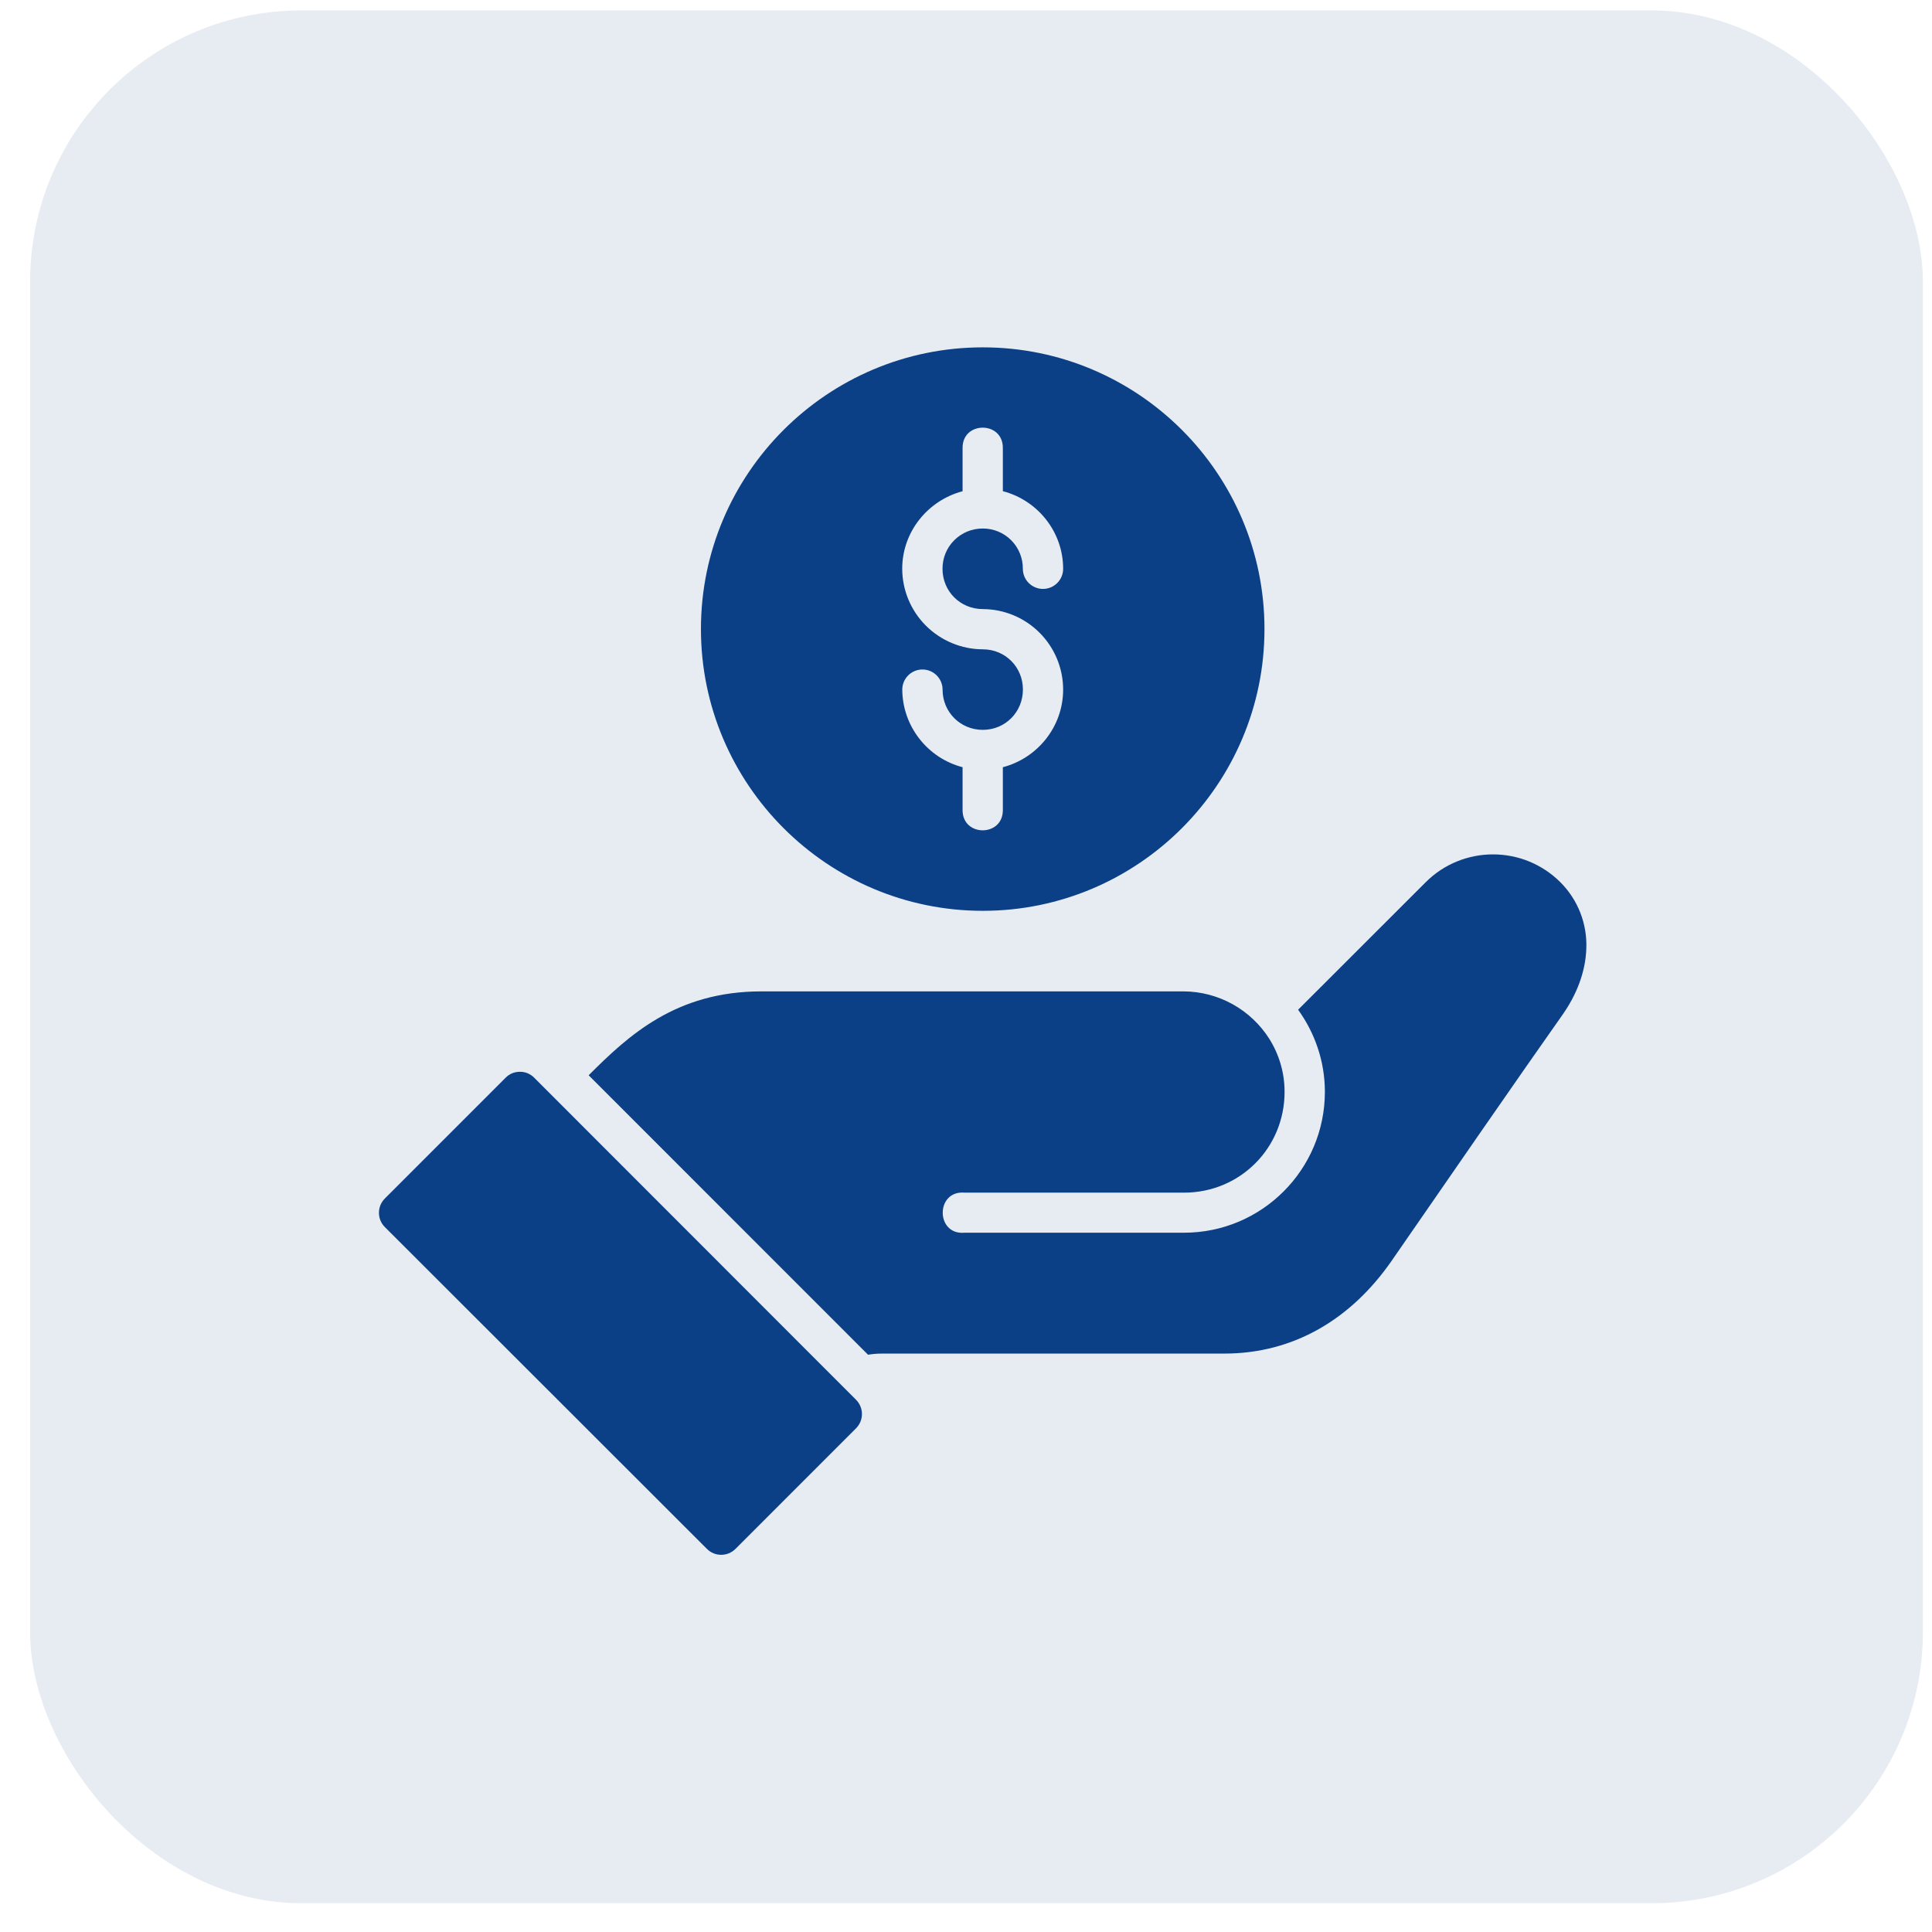 <svg xmlns="http://www.w3.org/2000/svg" width="57" height="57" viewBox="0 0 57 57" fill="none"><rect opacity="0.1" x="0.888" y="0.308" width="55.843" height="55.843" rx="8" fill="#0B3F86"></rect><path d="M28.996 10.248C24.412 10.248 20.68 13.973 20.68 18.558C20.68 23.142 24.412 26.872 28.996 26.872C33.579 26.872 37.306 23.142 37.306 18.558C37.306 13.973 33.579 10.248 28.996 10.248ZM28.994 12.617C29.29 12.617 29.587 12.815 29.587 13.212V14.491C30.605 14.756 31.366 15.681 31.366 16.78C31.366 16.938 31.304 17.089 31.192 17.201C31.081 17.312 30.929 17.375 30.771 17.375C30.614 17.375 30.463 17.312 30.351 17.201C30.239 17.089 30.177 16.938 30.177 16.78C30.178 16.625 30.149 16.47 30.09 16.326C30.031 16.181 29.945 16.05 29.835 15.94C29.725 15.829 29.594 15.742 29.45 15.682C29.306 15.623 29.152 15.592 28.996 15.593C28.84 15.592 28.685 15.622 28.54 15.681C28.395 15.741 28.263 15.828 28.153 15.939C28.042 16.049 27.954 16.181 27.895 16.326C27.836 16.471 27.806 16.626 27.807 16.782C27.807 17.445 28.332 17.97 28.996 17.97C29.625 17.972 30.227 18.223 30.671 18.668C31.115 19.113 31.365 19.715 31.366 20.344C31.366 21.444 30.605 22.37 29.587 22.635V23.903C29.587 24.695 28.399 24.695 28.399 23.903V22.635C27.892 22.503 27.443 22.206 27.122 21.792C26.8 21.379 26.623 20.87 26.62 20.346C26.62 20.189 26.683 20.037 26.794 19.926C26.906 19.814 27.057 19.752 27.215 19.752C27.372 19.752 27.524 19.814 27.635 19.926C27.747 20.037 27.809 20.189 27.809 20.346C27.809 21.008 28.332 21.533 28.996 21.533C29.659 21.533 30.179 21.008 30.179 20.344C30.179 19.68 29.659 19.157 28.996 19.157C28.367 19.155 27.764 18.904 27.318 18.46C26.872 18.015 26.621 17.412 26.618 16.782C26.618 15.683 27.381 14.761 28.399 14.493V13.21C28.399 12.813 28.696 12.617 28.994 12.617ZM44.048 25.207C43.33 25.207 42.605 25.483 42.06 26.031L38.298 29.79C38.792 30.474 39.088 31.309 39.088 32.213C39.088 34.507 37.226 36.369 34.932 36.369H28.46C27.598 36.448 27.598 35.11 28.46 35.187H34.932C36.586 35.187 37.899 33.869 37.899 32.215C37.899 31.632 37.731 31.098 37.446 30.645C37.176 30.221 36.805 29.871 36.366 29.627C35.927 29.384 35.434 29.253 34.932 29.249H22.462C19.939 29.249 18.539 30.552 17.367 31.724L25.61 39.969C25.738 39.947 25.873 39.935 26.025 39.935H36.119C38.161 39.935 39.867 38.925 41.072 37.177C42.432 35.207 44.979 31.522 46.106 29.929C46.514 29.345 46.777 28.681 46.801 27.99C46.816 27.628 46.756 27.267 46.625 26.93C46.494 26.593 46.294 26.287 46.038 26.031C45.777 25.769 45.467 25.562 45.125 25.42C44.784 25.279 44.417 25.207 44.048 25.207ZM15.336 31.621C15.259 31.621 15.182 31.636 15.11 31.665C15.039 31.695 14.974 31.739 14.919 31.794L11.355 35.359C11.3 35.415 11.255 35.48 11.225 35.553C11.195 35.625 11.18 35.703 11.18 35.781C11.18 35.86 11.195 35.937 11.225 36.01C11.255 36.082 11.3 36.148 11.355 36.203L20.859 45.7C21.09 45.929 21.465 45.929 21.696 45.7L25.258 42.137C25.368 42.025 25.43 41.875 25.43 41.718C25.43 41.562 25.368 41.411 25.258 41.3L15.756 31.791C15.701 31.736 15.635 31.693 15.563 31.663C15.491 31.634 15.414 31.62 15.336 31.621Z" fill="#0B3F86"></path></svg>